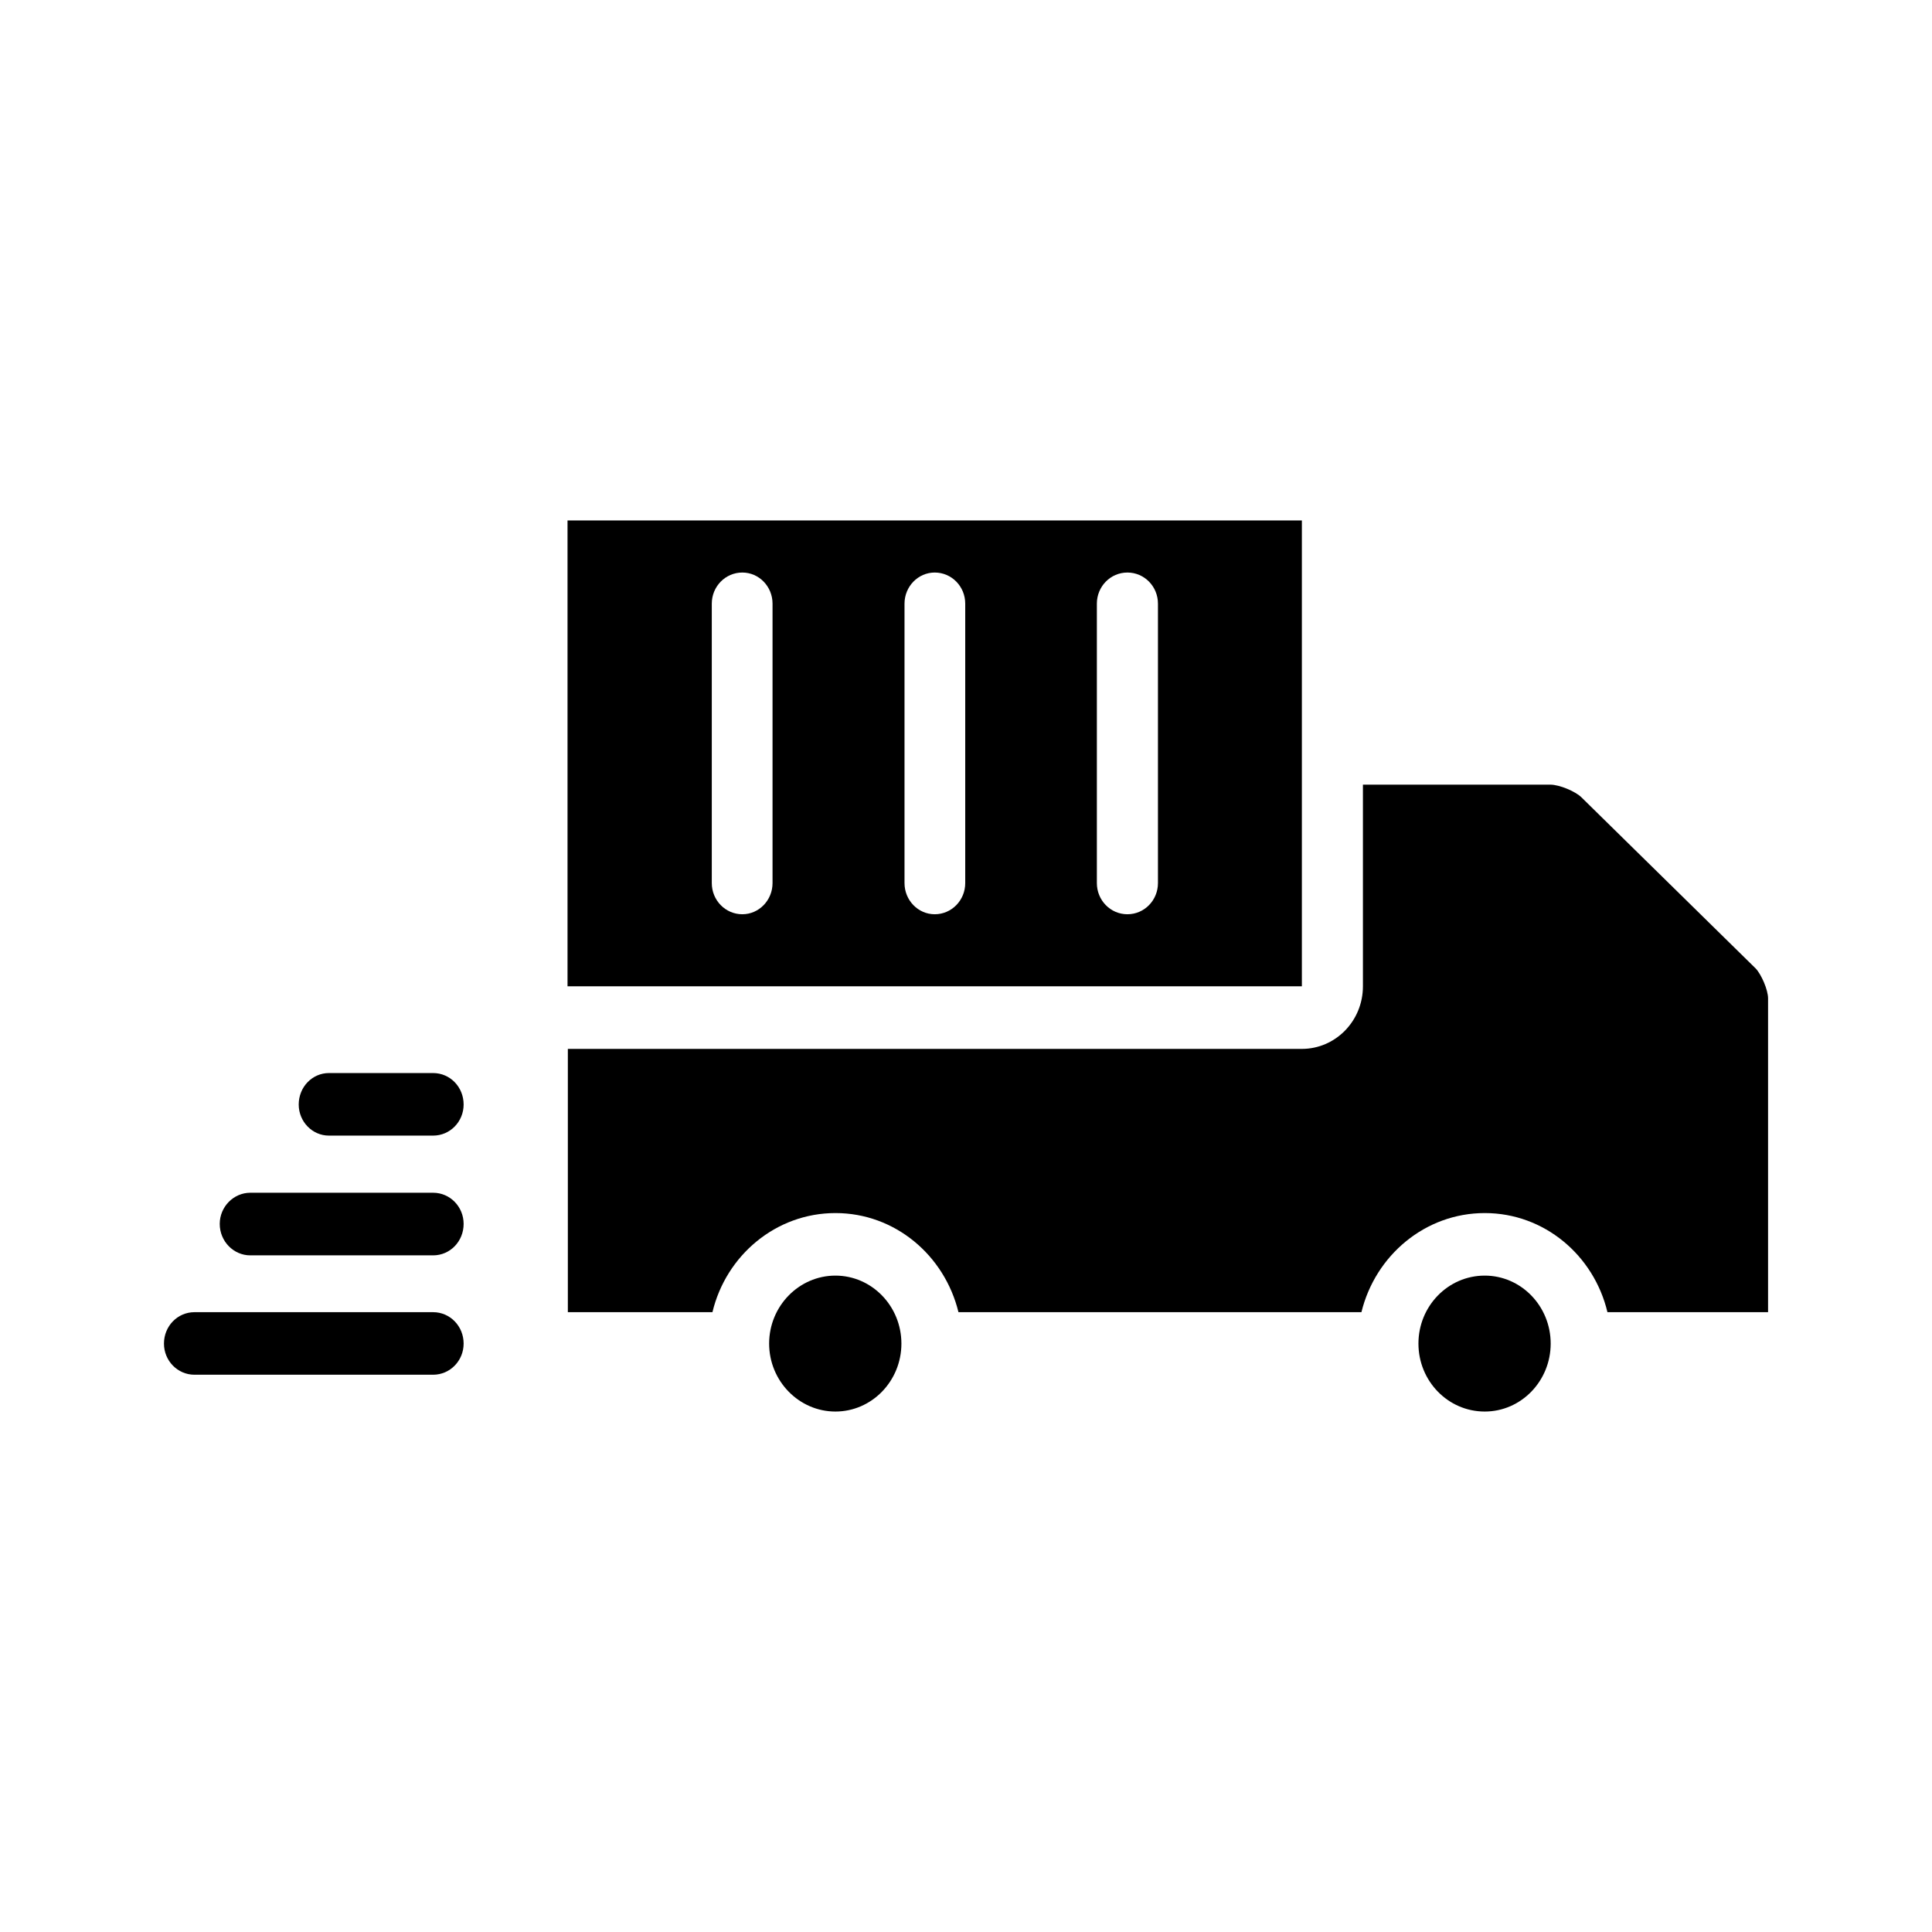 <?xml version="1.0" encoding="UTF-8"?>
<!-- Uploaded to: ICON Repo, www.iconrepo.com, Generator: ICON Repo Mixer Tools -->
<svg fill="#000000" width="800px" height="800px" version="1.1" viewBox="144 144 512 512" xmlns="http://www.w3.org/2000/svg">
 <g>
  <path d="m258.78 491.74h-63.242c-4.488 0-8.086 3.699-8.086 8.328 0 4.535 3.598 8.25 8.086 8.25h63.242c4.496 0 8.086-3.715 8.086-8.25 0-4.629-3.598-8.328-8.086-8.328z"/>
  <path d="m258.78 460.09h-48.453c-4.418 0-8.094 3.715-8.094 8.258 0 4.629 3.676 8.336 8.094 8.336h48.453c4.496 0 8.086-3.707 8.086-8.336 0-4.551-3.598-8.258-8.086-8.258z"/>
  <path d="m258.78 428.37h-27.613c-4.418 0-8.004 3.699-8.004 8.336 0 4.543 3.598 8.242 8.004 8.242h27.613c4.496 0 8.086-3.699 8.086-8.242 0-4.644-3.598-8.336-8.086-8.336z"/>
  <path d="m365.39 482.05c-9.645 0-17.562 8.078-17.562 18.012 0 9.938 7.926 18.012 17.562 18.012 9.645 0 17.492-8.078 17.492-18.012-0.004-9.934-7.844-18.012-17.492-18.012z"/>
  <path d="m489.02 281.92h-194.62v123.46h194.61v-123.46zm-140.29 96.109c0 4.551-3.598 8.258-8.004 8.258-4.488 0-8.094-3.707-8.094-8.258v-74.059c0-4.543 3.606-8.242 8.094-8.242 4.418 0 8.004 3.699 8.004 8.242zm51.066 0c0 4.551-3.598 8.258-8.086 8.258-4.41 0-8.004-3.707-8.004-8.258v-74.059c0-4.543 3.598-8.242 8.004-8.242 4.496 0 8.086 3.699 8.086 8.242zm51.074 0c0 4.551-3.598 8.258-8.094 8.258-4.496 0-8.094-3.707-8.094-8.258v-74.059c0-4.543 3.598-8.242 8.094-8.242 4.496 0 8.094 3.699 8.094 8.242z"/>
  <path d="m537.47 482.05c-9.723 0-17.57 8.078-17.57 18.012 0 9.938 7.848 18.012 17.57 18.012 9.645 0 17.477-8.078 17.477-18.012s-7.836-18.012-17.477-18.012z"/>
  <path d="m609.21 400.59-46.012-45.191c-1.629-1.684-5.969-3.457-8.328-3.457h-49.68v53.441c0 9.188-7.273 16.586-16.184 16.586h-194.52v69.77h38.32c3.598-15.066 16.832-26.262 32.598-26.262 15.777 0 28.922 11.195 32.598 26.262h106.79c3.684-15.066 16.91-26.262 32.684-26.262 15.77 0 28.922 11.195 32.512 26.262h42.566v-83.16c0-2.266-1.793-6.398-3.336-7.988z"/>
 </g>
</svg>
